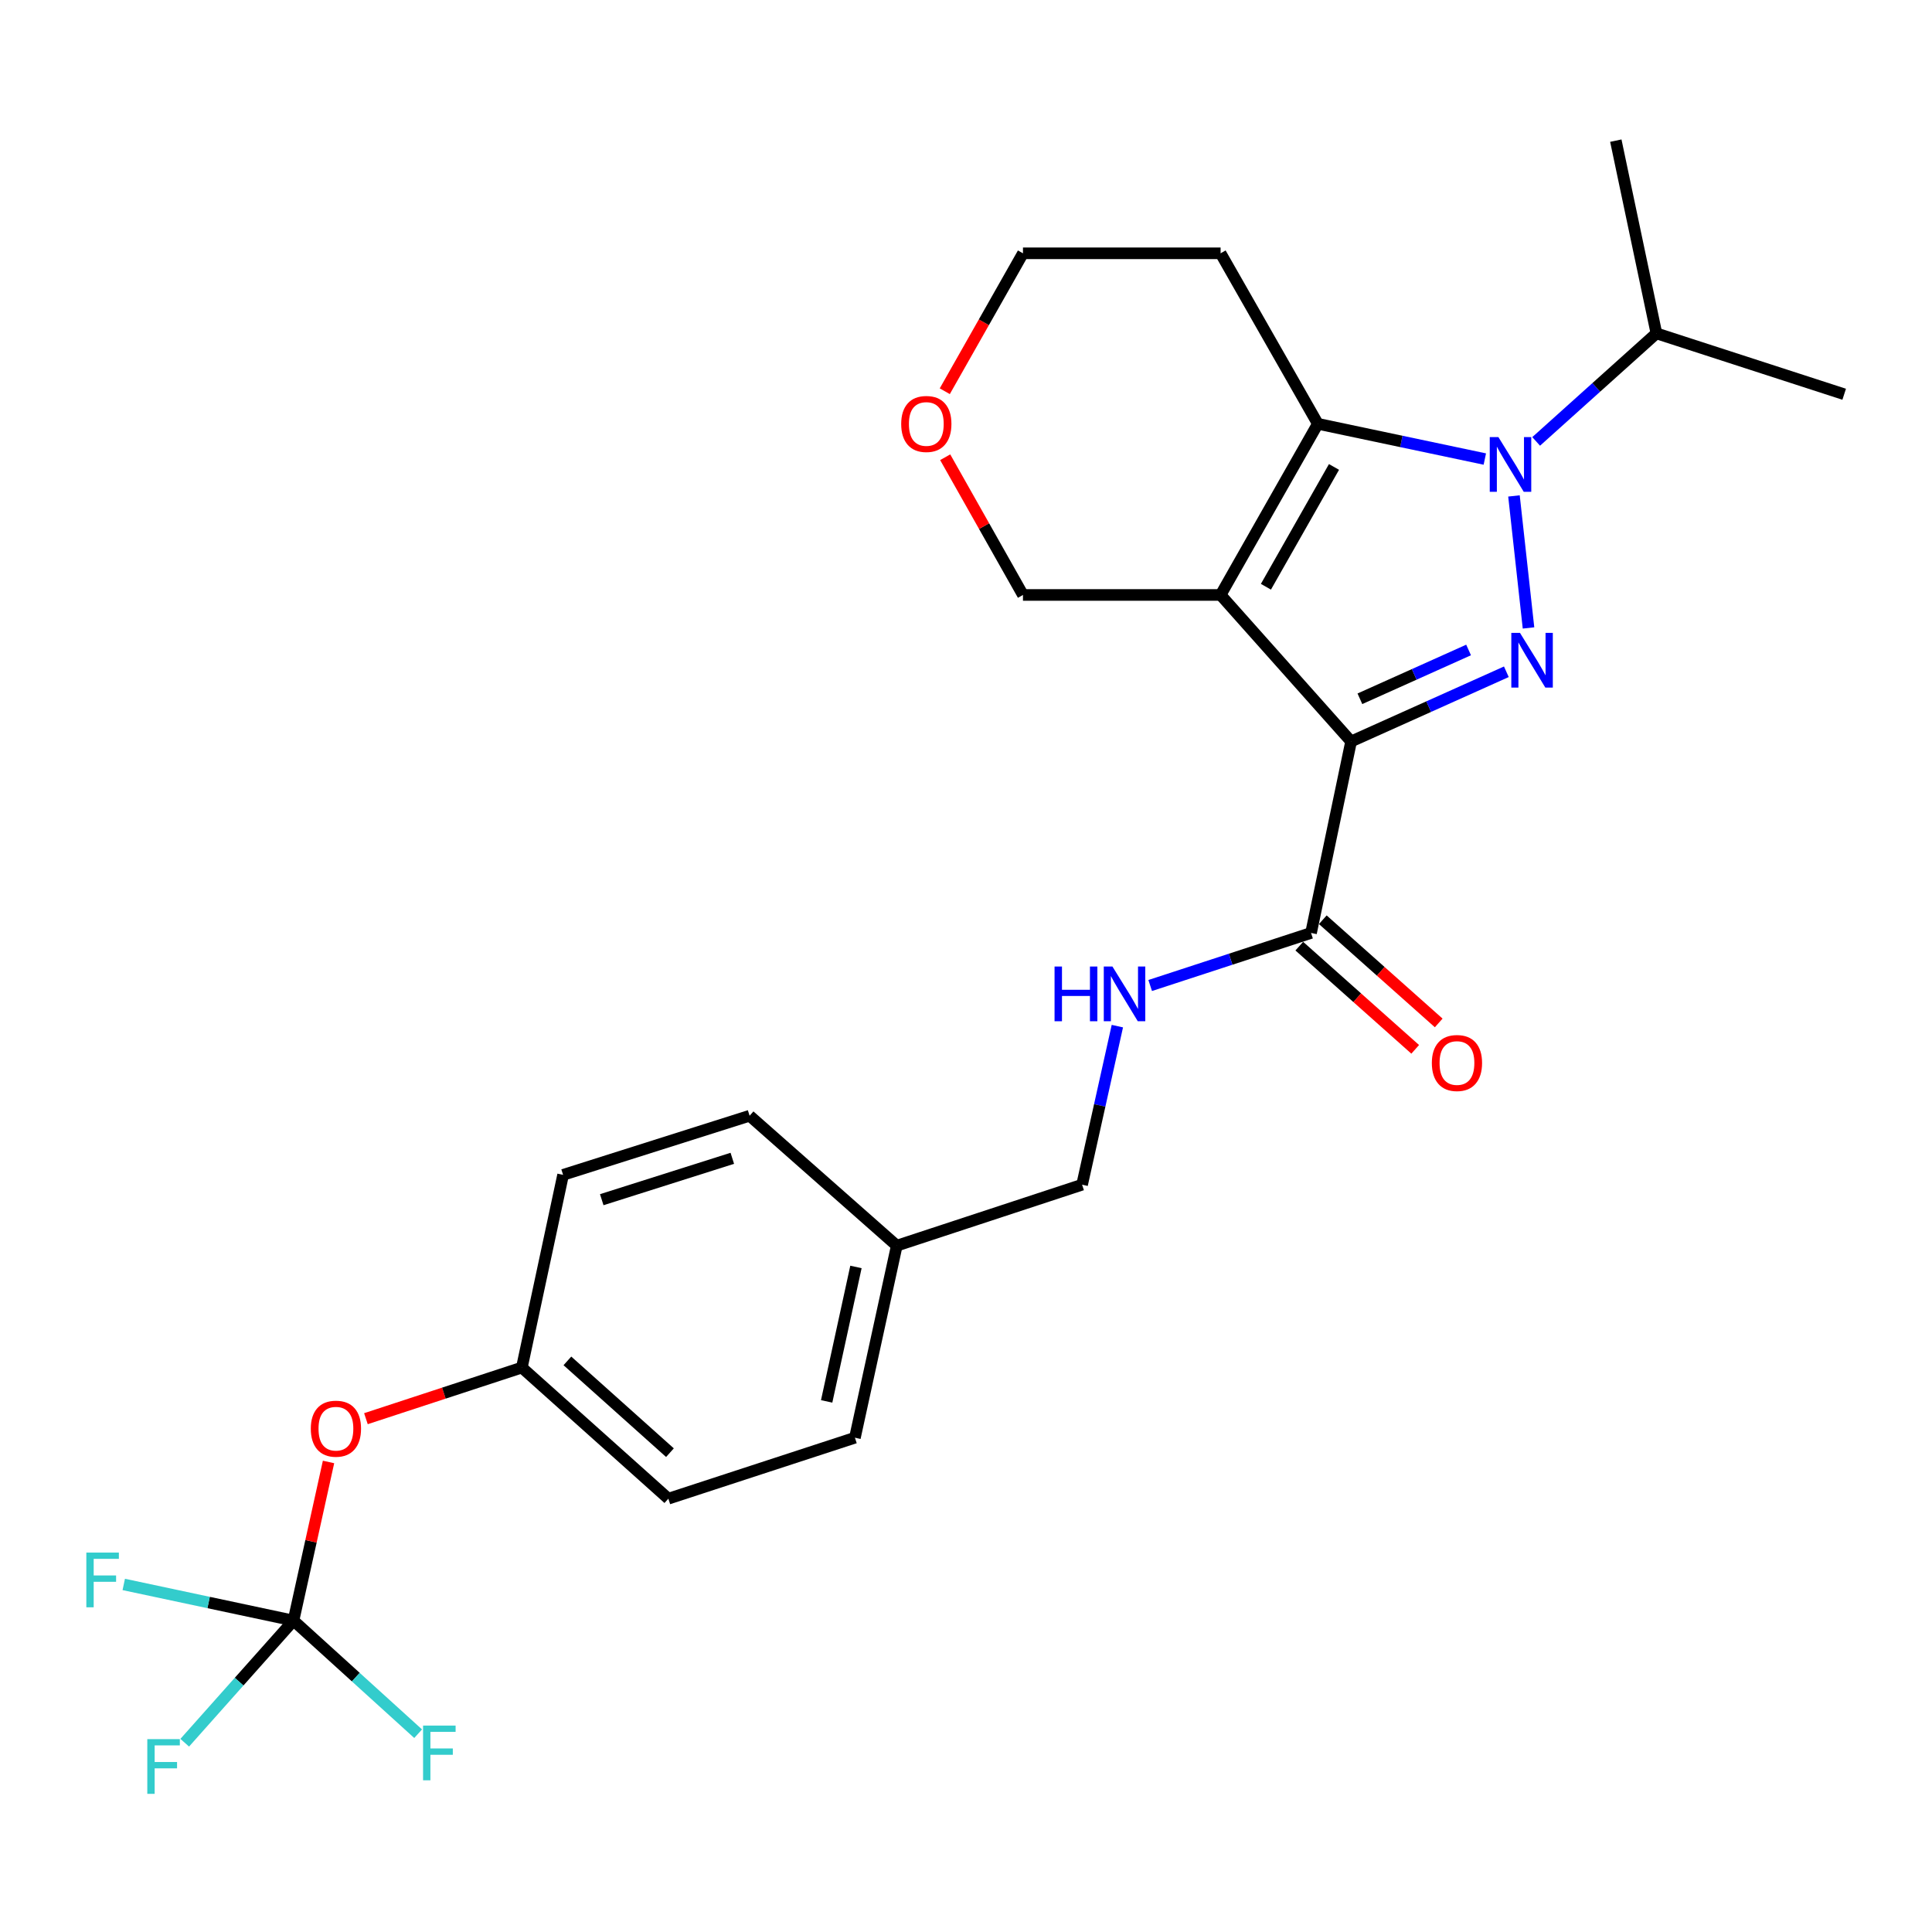 <?xml version='1.0' encoding='iso-8859-1'?>
<svg version='1.1' baseProfile='full'
              xmlns='http://www.w3.org/2000/svg'
                      xmlns:rdkit='http://www.rdkit.org/xml'
                      xmlns:xlink='http://www.w3.org/1999/xlink'
                  xml:space='preserve'
width='1000px' height='1000px' viewBox='0 0 1000 1000'>
<!-- END OF HEADER -->
<rect style='opacity:1.0;fill:#FFFFFF;stroke:none' width='1000' height='1000' x='0' y='0'> </rect>
<path class='bond-0' d='M 699.323,383.789 L 631.779,307.95' style='fill:none;fill-rule:evenodd;stroke:#000000;stroke-width:6px;stroke-linecap:butt;stroke-linejoin:miter;stroke-opacity:1' />
<path class='bond-1' d='M 699.323,383.789 L 739.505,365.748' style='fill:none;fill-rule:evenodd;stroke:#000000;stroke-width:6px;stroke-linecap:butt;stroke-linejoin:miter;stroke-opacity:1' />
<path class='bond-1' d='M 739.505,365.748 L 779.687,347.707' style='fill:none;fill-rule:evenodd;stroke:#0000FF;stroke-width:6px;stroke-linecap:butt;stroke-linejoin:miter;stroke-opacity:1' />
<path class='bond-1' d='M 703.882,361.683 L 732.01,349.054' style='fill:none;fill-rule:evenodd;stroke:#000000;stroke-width:6px;stroke-linecap:butt;stroke-linejoin:miter;stroke-opacity:1' />
<path class='bond-1' d='M 732.01,349.054 L 760.137,336.425' style='fill:none;fill-rule:evenodd;stroke:#0000FF;stroke-width:6px;stroke-linecap:butt;stroke-linejoin:miter;stroke-opacity:1' />
<path class='bond-4' d='M 699.323,383.789 L 678.594,482.89' style='fill:none;fill-rule:evenodd;stroke:#000000;stroke-width:6px;stroke-linecap:butt;stroke-linejoin:miter;stroke-opacity:1' />
<path class='bond-3' d='M 631.779,307.95 L 682.112,219.361' style='fill:none;fill-rule:evenodd;stroke:#000000;stroke-width:6px;stroke-linecap:butt;stroke-linejoin:miter;stroke-opacity:1' />
<path class='bond-3' d='M 655.239,303.701 L 690.472,241.689' style='fill:none;fill-rule:evenodd;stroke:#000000;stroke-width:6px;stroke-linecap:butt;stroke-linejoin:miter;stroke-opacity:1' />
<path class='bond-10' d='M 631.779,307.95 L 529.486,307.95' style='fill:none;fill-rule:evenodd;stroke:#000000;stroke-width:6px;stroke-linecap:butt;stroke-linejoin:miter;stroke-opacity:1' />
<path class='bond-2' d='M 791.154,325.023 L 783.626,256.694' style='fill:none;fill-rule:evenodd;stroke:#0000FF;stroke-width:6px;stroke-linecap:butt;stroke-linejoin:miter;stroke-opacity:1' />
<path class='bond-8' d='M 795.11,228.475 L 826.233,200.51' style='fill:none;fill-rule:evenodd;stroke:#0000FF;stroke-width:6px;stroke-linecap:butt;stroke-linejoin:miter;stroke-opacity:1' />
<path class='bond-8' d='M 826.233,200.51 L 857.357,172.546' style='fill:none;fill-rule:evenodd;stroke:#000000;stroke-width:6px;stroke-linecap:butt;stroke-linejoin:miter;stroke-opacity:1' />
<path class='bond-26' d='M 768.544,237.601 L 725.328,228.481' style='fill:none;fill-rule:evenodd;stroke:#0000FF;stroke-width:6px;stroke-linecap:butt;stroke-linejoin:miter;stroke-opacity:1' />
<path class='bond-26' d='M 725.328,228.481 L 682.112,219.361' style='fill:none;fill-rule:evenodd;stroke:#000000;stroke-width:6px;stroke-linecap:butt;stroke-linejoin:miter;stroke-opacity:1' />
<path class='bond-11' d='M 682.112,219.361 L 631.779,131.109' style='fill:none;fill-rule:evenodd;stroke:#000000;stroke-width:6px;stroke-linecap:butt;stroke-linejoin:miter;stroke-opacity:1' />
<path class='bond-6' d='M 678.594,482.89 L 636.965,496.493' style='fill:none;fill-rule:evenodd;stroke:#000000;stroke-width:6px;stroke-linecap:butt;stroke-linejoin:miter;stroke-opacity:1' />
<path class='bond-6' d='M 636.965,496.493 L 595.335,510.096' style='fill:none;fill-rule:evenodd;stroke:#0000FF;stroke-width:6px;stroke-linecap:butt;stroke-linejoin:miter;stroke-opacity:1' />
<path class='bond-9' d='M 672.51,489.723 L 702.508,516.431' style='fill:none;fill-rule:evenodd;stroke:#000000;stroke-width:6px;stroke-linecap:butt;stroke-linejoin:miter;stroke-opacity:1' />
<path class='bond-9' d='M 702.508,516.431 L 732.507,543.138' style='fill:none;fill-rule:evenodd;stroke:#FF0000;stroke-width:6px;stroke-linecap:butt;stroke-linejoin:miter;stroke-opacity:1' />
<path class='bond-9' d='M 684.678,476.056 L 714.677,502.763' style='fill:none;fill-rule:evenodd;stroke:#000000;stroke-width:6px;stroke-linecap:butt;stroke-linejoin:miter;stroke-opacity:1' />
<path class='bond-9' d='M 714.677,502.763 L 744.675,529.471' style='fill:none;fill-rule:evenodd;stroke:#FF0000;stroke-width:6px;stroke-linecap:butt;stroke-linejoin:miter;stroke-opacity:1' />
<path class='bond-5' d='M 151.904,838.808 L 160.976,797.758' style='fill:none;fill-rule:evenodd;stroke:#000000;stroke-width:6px;stroke-linecap:butt;stroke-linejoin:miter;stroke-opacity:1' />
<path class='bond-5' d='M 160.976,797.758 L 170.048,756.708' style='fill:none;fill-rule:evenodd;stroke:#FF0000;stroke-width:6px;stroke-linecap:butt;stroke-linejoin:miter;stroke-opacity:1' />
<path class='bond-13' d='M 151.904,838.808 L 107.979,829.456' style='fill:none;fill-rule:evenodd;stroke:#000000;stroke-width:6px;stroke-linecap:butt;stroke-linejoin:miter;stroke-opacity:1' />
<path class='bond-13' d='M 107.979,829.456 L 64.054,820.105' style='fill:none;fill-rule:evenodd;stroke:#33CCCC;stroke-width:6px;stroke-linecap:butt;stroke-linejoin:miter;stroke-opacity:1' />
<path class='bond-14' d='M 151.904,838.808 L 184.166,868.086' style='fill:none;fill-rule:evenodd;stroke:#000000;stroke-width:6px;stroke-linecap:butt;stroke-linejoin:miter;stroke-opacity:1' />
<path class='bond-14' d='M 184.166,868.086 L 216.429,897.364' style='fill:none;fill-rule:evenodd;stroke:#33CCCC;stroke-width:6px;stroke-linecap:butt;stroke-linejoin:miter;stroke-opacity:1' />
<path class='bond-15' d='M 151.904,838.808 L 123.758,870.422' style='fill:none;fill-rule:evenodd;stroke:#000000;stroke-width:6px;stroke-linecap:butt;stroke-linejoin:miter;stroke-opacity:1' />
<path class='bond-15' d='M 123.758,870.422 L 95.612,902.036' style='fill:none;fill-rule:evenodd;stroke:#33CCCC;stroke-width:6px;stroke-linecap:butt;stroke-linejoin:miter;stroke-opacity:1' />
<path class='bond-17' d='M 578.344,531.125 L 569.215,572.162' style='fill:none;fill-rule:evenodd;stroke:#0000FF;stroke-width:6px;stroke-linecap:butt;stroke-linejoin:miter;stroke-opacity:1' />
<path class='bond-17' d='M 569.215,572.162 L 560.087,613.2' style='fill:none;fill-rule:evenodd;stroke:#000000;stroke-width:6px;stroke-linecap:butt;stroke-linejoin:miter;stroke-opacity:1' />
<path class='bond-7' d='M 189.405,734.31 L 229.755,721.079' style='fill:none;fill-rule:evenodd;stroke:#FF0000;stroke-width:6px;stroke-linecap:butt;stroke-linejoin:miter;stroke-opacity:1' />
<path class='bond-7' d='M 229.755,721.079 L 270.106,707.847' style='fill:none;fill-rule:evenodd;stroke:#000000;stroke-width:6px;stroke-linecap:butt;stroke-linejoin:miter;stroke-opacity:1' />
<path class='bond-24' d='M 857.357,172.546 L 954.545,204.061' style='fill:none;fill-rule:evenodd;stroke:#000000;stroke-width:6px;stroke-linecap:butt;stroke-linejoin:miter;stroke-opacity:1' />
<path class='bond-25' d='M 857.357,172.546 L 836.343,72.795' style='fill:none;fill-rule:evenodd;stroke:#000000;stroke-width:6px;stroke-linecap:butt;stroke-linejoin:miter;stroke-opacity:1' />
<path class='bond-12' d='M 529.486,307.95 L 509.358,272.307' style='fill:none;fill-rule:evenodd;stroke:#000000;stroke-width:6px;stroke-linecap:butt;stroke-linejoin:miter;stroke-opacity:1' />
<path class='bond-12' d='M 509.358,272.307 L 489.23,236.665' style='fill:none;fill-rule:evenodd;stroke:#FF0000;stroke-width:6px;stroke-linecap:butt;stroke-linejoin:miter;stroke-opacity:1' />
<path class='bond-27' d='M 631.779,131.109 L 529.486,131.109' style='fill:none;fill-rule:evenodd;stroke:#000000;stroke-width:6px;stroke-linecap:butt;stroke-linejoin:miter;stroke-opacity:1' />
<path class='bond-23' d='M 489.014,202.505 L 509.25,166.807' style='fill:none;fill-rule:evenodd;stroke:#FF0000;stroke-width:6px;stroke-linecap:butt;stroke-linejoin:miter;stroke-opacity:1' />
<path class='bond-23' d='M 509.25,166.807 L 529.486,131.109' style='fill:none;fill-rule:evenodd;stroke:#000000;stroke-width:6px;stroke-linecap:butt;stroke-linejoin:miter;stroke-opacity:1' />
<path class='bond-16' d='M 270.106,707.847 L 345.936,775.717' style='fill:none;fill-rule:evenodd;stroke:#000000;stroke-width:6px;stroke-linecap:butt;stroke-linejoin:miter;stroke-opacity:1' />
<path class='bond-16' d='M 293.685,704.392 L 346.765,751.901' style='fill:none;fill-rule:evenodd;stroke:#000000;stroke-width:6px;stroke-linecap:butt;stroke-linejoin:miter;stroke-opacity:1' />
<path class='bond-28' d='M 270.106,707.847 L 291.455,608.107' style='fill:none;fill-rule:evenodd;stroke:#000000;stroke-width:6px;stroke-linecap:butt;stroke-linejoin:miter;stroke-opacity:1' />
<path class='bond-18' d='M 560.087,613.2 L 464.169,644.756' style='fill:none;fill-rule:evenodd;stroke:#000000;stroke-width:6px;stroke-linecap:butt;stroke-linejoin:miter;stroke-opacity:1' />
<path class='bond-21' d='M 464.169,644.756 L 387.993,577.506' style='fill:none;fill-rule:evenodd;stroke:#000000;stroke-width:6px;stroke-linecap:butt;stroke-linejoin:miter;stroke-opacity:1' />
<path class='bond-22' d='M 464.169,644.756 L 442.504,744.161' style='fill:none;fill-rule:evenodd;stroke:#000000;stroke-width:6px;stroke-linecap:butt;stroke-linejoin:miter;stroke-opacity:1' />
<path class='bond-22' d='M 443.04,655.77 L 427.875,725.354' style='fill:none;fill-rule:evenodd;stroke:#000000;stroke-width:6px;stroke-linecap:butt;stroke-linejoin:miter;stroke-opacity:1' />
<path class='bond-19' d='M 291.455,608.107 L 387.993,577.506' style='fill:none;fill-rule:evenodd;stroke:#000000;stroke-width:6px;stroke-linecap:butt;stroke-linejoin:miter;stroke-opacity:1' />
<path class='bond-19' d='M 311.465,620.96 L 379.042,599.54' style='fill:none;fill-rule:evenodd;stroke:#000000;stroke-width:6px;stroke-linecap:butt;stroke-linejoin:miter;stroke-opacity:1' />
<path class='bond-20' d='M 345.936,775.717 L 442.504,744.161' style='fill:none;fill-rule:evenodd;stroke:#000000;stroke-width:6px;stroke-linecap:butt;stroke-linejoin:miter;stroke-opacity:1' />
<path  class='atom-2' d='M 786.734 327.572
L 796.014 342.572
Q 796.934 344.052, 798.414 346.732
Q 799.894 349.412, 799.974 349.572
L 799.974 327.572
L 803.734 327.572
L 803.734 355.892
L 799.854 355.892
L 789.894 339.492
Q 788.734 337.572, 787.494 335.372
Q 786.294 333.172, 785.934 332.492
L 785.934 355.892
L 782.254 355.892
L 782.254 327.572
L 786.734 327.572
' fill='#0000FF'/>
<path  class='atom-3' d='M 775.572 226.245
L 784.852 241.245
Q 785.772 242.725, 787.252 245.405
Q 788.732 248.085, 788.812 248.245
L 788.812 226.245
L 792.572 226.245
L 792.572 254.565
L 788.692 254.565
L 778.732 238.165
Q 777.572 236.245, 776.332 234.045
Q 775.132 231.845, 774.772 231.165
L 774.772 254.565
L 771.092 254.565
L 771.092 226.245
L 775.572 226.245
' fill='#0000FF'/>
<path  class='atom-7' d='M 545.836 500.275
L 549.676 500.275
L 549.676 512.315
L 564.156 512.315
L 564.156 500.275
L 567.996 500.275
L 567.996 528.595
L 564.156 528.595
L 564.156 515.515
L 549.676 515.515
L 549.676 528.595
L 545.836 528.595
L 545.836 500.275
' fill='#0000FF'/>
<path  class='atom-7' d='M 575.796 500.275
L 585.076 515.275
Q 585.996 516.755, 587.476 519.435
Q 588.956 522.115, 589.036 522.275
L 589.036 500.275
L 592.796 500.275
L 592.796 528.595
L 588.916 528.595
L 578.956 512.195
Q 577.796 510.275, 576.556 508.075
Q 575.356 505.875, 574.996 505.195
L 574.996 528.595
L 571.316 528.595
L 571.316 500.275
L 575.796 500.275
' fill='#0000FF'/>
<path  class='atom-8' d='M 160.873 739.483
Q 160.873 732.683, 164.233 728.883
Q 167.593 725.083, 173.873 725.083
Q 180.153 725.083, 183.513 728.883
Q 186.873 732.683, 186.873 739.483
Q 186.873 746.363, 183.473 750.283
Q 180.073 754.163, 173.873 754.163
Q 167.633 754.163, 164.233 750.283
Q 160.873 746.403, 160.873 739.483
M 173.873 750.963
Q 178.193 750.963, 180.513 748.083
Q 182.873 745.163, 182.873 739.483
Q 182.873 733.923, 180.513 731.123
Q 178.193 728.283, 173.873 728.283
Q 169.553 728.283, 167.193 731.083
Q 164.873 733.883, 164.873 739.483
Q 164.873 745.203, 167.193 748.083
Q 169.553 750.963, 173.873 750.963
' fill='#FF0000'/>
<path  class='atom-10' d='M 741.119 550.209
Q 741.119 543.409, 744.479 539.609
Q 747.839 535.809, 754.119 535.809
Q 760.399 535.809, 763.759 539.609
Q 767.119 543.409, 767.119 550.209
Q 767.119 557.089, 763.719 561.009
Q 760.319 564.889, 754.119 564.889
Q 747.879 564.889, 744.479 561.009
Q 741.119 557.129, 741.119 550.209
M 754.119 561.689
Q 758.439 561.689, 760.759 558.809
Q 763.119 555.889, 763.119 550.209
Q 763.119 544.649, 760.759 541.849
Q 758.439 539.009, 754.119 539.009
Q 749.799 539.009, 747.439 541.809
Q 745.119 544.609, 745.119 550.209
Q 745.119 555.929, 747.439 558.809
Q 749.799 561.689, 754.119 561.689
' fill='#FF0000'/>
<path  class='atom-13' d='M 466.459 219.441
Q 466.459 212.641, 469.819 208.841
Q 473.179 205.041, 479.459 205.041
Q 485.739 205.041, 489.099 208.841
Q 492.459 212.641, 492.459 219.441
Q 492.459 226.321, 489.059 230.241
Q 485.659 234.121, 479.459 234.121
Q 473.219 234.121, 469.819 230.241
Q 466.459 226.361, 466.459 219.441
M 479.459 230.921
Q 483.779 230.921, 486.099 228.041
Q 488.459 225.121, 488.459 219.441
Q 488.459 213.881, 486.099 211.081
Q 483.779 208.241, 479.459 208.241
Q 475.139 208.241, 472.779 211.041
Q 470.459 213.841, 470.459 219.441
Q 470.459 225.161, 472.779 228.041
Q 475.139 230.921, 479.459 230.921
' fill='#FF0000'/>
<path  class='atom-14' d='M 44.689 803.614
L 61.529 803.614
L 61.529 806.854
L 48.489 806.854
L 48.489 815.454
L 60.089 815.454
L 60.089 818.734
L 48.489 818.734
L 48.489 831.934
L 44.689 831.934
L 44.689 803.614
' fill='#33CCCC'/>
<path  class='atom-15' d='M 218.978 893.158
L 235.818 893.158
L 235.818 896.398
L 222.778 896.398
L 222.778 904.998
L 234.378 904.998
L 234.378 908.278
L 222.778 908.278
L 222.778 921.478
L 218.978 921.478
L 218.978 893.158
' fill='#33CCCC'/>
<path  class='atom-16' d='M 76.244 900.173
L 93.084 900.173
L 93.084 903.413
L 80.044 903.413
L 80.044 912.013
L 91.644 912.013
L 91.644 915.293
L 80.044 915.293
L 80.044 928.493
L 76.244 928.493
L 76.244 900.173
' fill='#33CCCC'/>
</svg>
